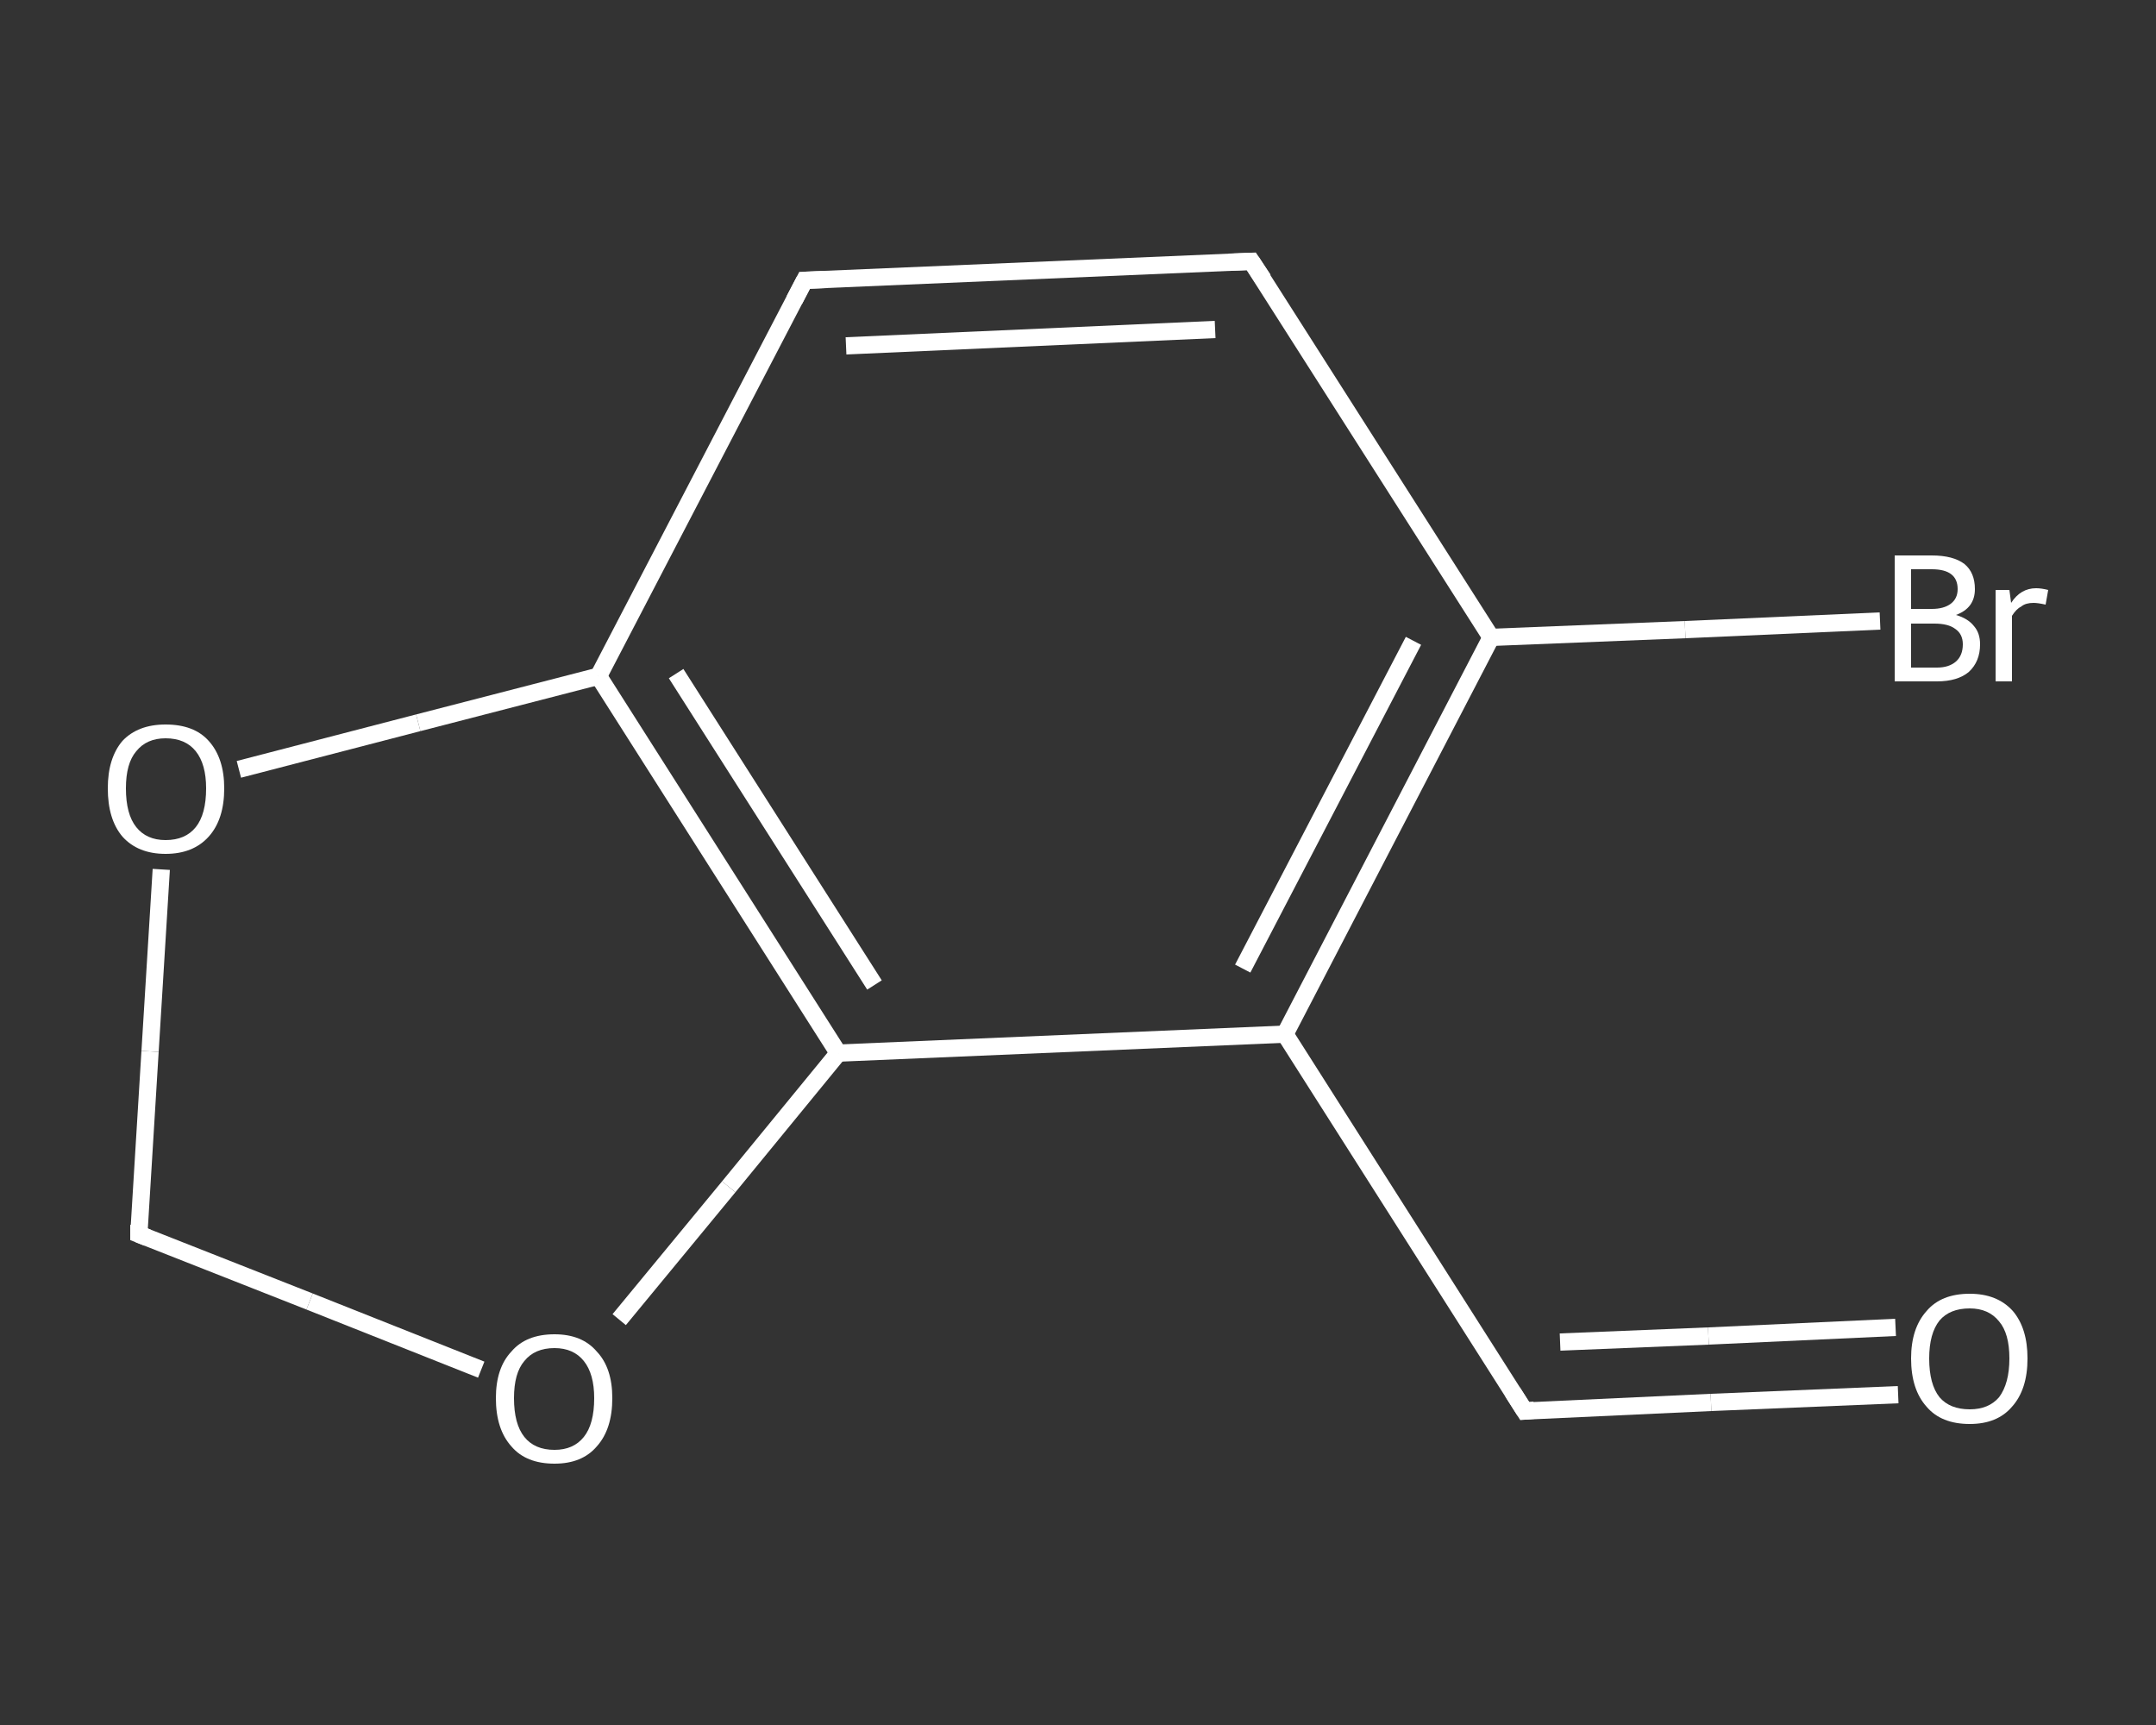 <?xml version='1.0' encoding='iso-8859-1'?>
<svg version='1.1' baseProfile='full'
              xmlns='http://www.w3.org/2000/svg'
                      xmlns:rdkit='http://www.rdkit.org/xml'
                      xmlns:xlink='http://www.w3.org/1999/xlink'
                  xml:space='preserve'
width='250px' height='200px' viewBox='0 0 250 200'>
<rect x="0" y="0" width="250" height="200" fill="#333333" stroke="none"/>
<!-- END OF HEADER -->
<rect style='opacity:1.0;fill:transparent;stroke:none' width='250.0' height='200.0' x='0.0' y='0.0'> </rect>
<path class='bond-0 atom-0 atom-1' d='M 220.1,161.7 L 198.4,162.6' style='fill:none;fill-rule:evenodd;stroke:#FFFFFF;stroke-width:2.0px;stroke-linecap:butt;stroke-linejoin:miter;stroke-opacity:1' />
<path class='bond-0 atom-0 atom-1' d='M 198.4,162.6 L 176.8,163.6' style='fill:none;fill-rule:evenodd;stroke:#FFFFFF;stroke-width:2.0px;stroke-linecap:butt;stroke-linejoin:miter;stroke-opacity:1' />
<path class='bond-0 atom-0 atom-1' d='M 219.8,153.9 L 198.1,154.9' style='fill:none;fill-rule:evenodd;stroke:#FFFFFF;stroke-width:2.0px;stroke-linecap:butt;stroke-linejoin:miter;stroke-opacity:1' />
<path class='bond-0 atom-0 atom-1' d='M 198.1,154.9 L 180.9,155.6' style='fill:none;fill-rule:evenodd;stroke:#FFFFFF;stroke-width:2.0px;stroke-linecap:butt;stroke-linejoin:miter;stroke-opacity:1' />
<path class='bond-1 atom-1 atom-2' d='M 176.8,163.6 L 149.0,119.9' style='fill:none;fill-rule:evenodd;stroke:#FFFFFF;stroke-width:2.0px;stroke-linecap:butt;stroke-linejoin:miter;stroke-opacity:1' />
<path class='bond-2 atom-2 atom-3' d='M 149.0,119.9 L 172.9,73.9' style='fill:none;fill-rule:evenodd;stroke:#FFFFFF;stroke-width:2.0px;stroke-linecap:butt;stroke-linejoin:miter;stroke-opacity:1' />
<path class='bond-2 atom-2 atom-3' d='M 144.1,112.3 L 163.9,74.3' style='fill:none;fill-rule:evenodd;stroke:#FFFFFF;stroke-width:2.0px;stroke-linecap:butt;stroke-linejoin:miter;stroke-opacity:1' />
<path class='bond-3 atom-3 atom-4' d='M 172.9,73.9 L 195.4,73.0' style='fill:none;fill-rule:evenodd;stroke:#FFFFFF;stroke-width:2.0px;stroke-linecap:butt;stroke-linejoin:miter;stroke-opacity:1' />
<path class='bond-3 atom-3 atom-4' d='M 195.4,73.0 L 218.0,72.0' style='fill:none;fill-rule:evenodd;stroke:#FFFFFF;stroke-width:2.0px;stroke-linecap:butt;stroke-linejoin:miter;stroke-opacity:1' />
<path class='bond-4 atom-3 atom-5' d='M 172.9,73.9 L 145.1,30.3' style='fill:none;fill-rule:evenodd;stroke:#FFFFFF;stroke-width:2.0px;stroke-linecap:butt;stroke-linejoin:miter;stroke-opacity:1' />
<path class='bond-5 atom-5 atom-6' d='M 145.1,30.3 L 93.3,32.5' style='fill:none;fill-rule:evenodd;stroke:#FFFFFF;stroke-width:2.0px;stroke-linecap:butt;stroke-linejoin:miter;stroke-opacity:1' />
<path class='bond-5 atom-5 atom-6' d='M 140.9,38.2 L 98.1,40.1' style='fill:none;fill-rule:evenodd;stroke:#FFFFFF;stroke-width:2.0px;stroke-linecap:butt;stroke-linejoin:miter;stroke-opacity:1' />
<path class='bond-6 atom-6 atom-7' d='M 93.3,32.5 L 69.4,78.4' style='fill:none;fill-rule:evenodd;stroke:#FFFFFF;stroke-width:2.0px;stroke-linecap:butt;stroke-linejoin:miter;stroke-opacity:1' />
<path class='bond-7 atom-7 atom-8' d='M 69.4,78.4 L 97.2,122.1' style='fill:none;fill-rule:evenodd;stroke:#FFFFFF;stroke-width:2.0px;stroke-linecap:butt;stroke-linejoin:miter;stroke-opacity:1' />
<path class='bond-7 atom-7 atom-8' d='M 78.4,78.1 L 101.4,114.2' style='fill:none;fill-rule:evenodd;stroke:#FFFFFF;stroke-width:2.0px;stroke-linecap:butt;stroke-linejoin:miter;stroke-opacity:1' />
<path class='bond-8 atom-8 atom-9' d='M 97.2,122.1 L 84.5,137.6' style='fill:none;fill-rule:evenodd;stroke:#FFFFFF;stroke-width:2.0px;stroke-linecap:butt;stroke-linejoin:miter;stroke-opacity:1' />
<path class='bond-8 atom-8 atom-9' d='M 84.5,137.6 L 71.8,153.0' style='fill:none;fill-rule:evenodd;stroke:#FFFFFF;stroke-width:2.0px;stroke-linecap:butt;stroke-linejoin:miter;stroke-opacity:1' />
<path class='bond-9 atom-9 atom-10' d='M 55.8,158.8 L 35.9,150.9' style='fill:none;fill-rule:evenodd;stroke:#FFFFFF;stroke-width:2.0px;stroke-linecap:butt;stroke-linejoin:miter;stroke-opacity:1' />
<path class='bond-9 atom-9 atom-10' d='M 35.9,150.9 L 16.1,143.1' style='fill:none;fill-rule:evenodd;stroke:#FFFFFF;stroke-width:2.0px;stroke-linecap:butt;stroke-linejoin:miter;stroke-opacity:1' />
<path class='bond-10 atom-10 atom-11' d='M 16.1,143.1 L 17.4,121.9' style='fill:none;fill-rule:evenodd;stroke:#FFFFFF;stroke-width:2.0px;stroke-linecap:butt;stroke-linejoin:miter;stroke-opacity:1' />
<path class='bond-10 atom-10 atom-11' d='M 17.4,121.9 L 18.7,100.8' style='fill:none;fill-rule:evenodd;stroke:#FFFFFF;stroke-width:2.0px;stroke-linecap:butt;stroke-linejoin:miter;stroke-opacity:1' />
<path class='bond-11 atom-8 atom-2' d='M 97.2,122.1 L 149.0,119.9' style='fill:none;fill-rule:evenodd;stroke:#FFFFFF;stroke-width:2.0px;stroke-linecap:butt;stroke-linejoin:miter;stroke-opacity:1' />
<path class='bond-12 atom-11 atom-7' d='M 27.7,89.2 L 48.5,83.8' style='fill:none;fill-rule:evenodd;stroke:#FFFFFF;stroke-width:2.0px;stroke-linecap:butt;stroke-linejoin:miter;stroke-opacity:1' />
<path class='bond-12 atom-11 atom-7' d='M 48.5,83.8 L 69.4,78.4' style='fill:none;fill-rule:evenodd;stroke:#FFFFFF;stroke-width:2.0px;stroke-linecap:butt;stroke-linejoin:miter;stroke-opacity:1' />
<path d='M 177.9,163.5 L 176.8,163.6 L 175.4,161.4' style='fill:none;stroke:#FFFFFF;stroke-width:2.0px;stroke-linecap:butt;stroke-linejoin:miter;stroke-opacity:1;' />
<path d='M 146.5,32.4 L 145.1,30.3 L 142.5,30.4' style='fill:none;stroke:#FFFFFF;stroke-width:2.0px;stroke-linecap:butt;stroke-linejoin:miter;stroke-opacity:1;' />
<path d='M 95.9,32.4 L 93.3,32.5 L 92.1,34.8' style='fill:none;stroke:#FFFFFF;stroke-width:2.0px;stroke-linecap:butt;stroke-linejoin:miter;stroke-opacity:1;' />
<path d='M 17.1,143.5 L 16.1,143.1 L 16.1,142.0' style='fill:none;stroke:#FFFFFF;stroke-width:2.0px;stroke-linecap:butt;stroke-linejoin:miter;stroke-opacity:1;' />
<path class='atom-0' d='M 221.6 157.5
Q 221.6 154.0, 223.4 152.0
Q 225.1 150.0, 228.4 150.0
Q 231.6 150.0, 233.4 152.0
Q 235.1 154.0, 235.1 157.5
Q 235.1 161.1, 233.3 163.1
Q 231.6 165.1, 228.4 165.1
Q 225.1 165.1, 223.4 163.1
Q 221.6 161.1, 221.6 157.5
M 228.4 163.4
Q 230.6 163.4, 231.8 162.0
Q 233.0 160.4, 233.0 157.5
Q 233.0 154.6, 231.8 153.2
Q 230.6 151.7, 228.4 151.7
Q 226.1 151.7, 224.9 153.1
Q 223.7 154.6, 223.7 157.5
Q 223.7 160.5, 224.9 162.0
Q 226.1 163.4, 228.4 163.4
' fill='#FFFFFF'/>
<path class='atom-4' d='M 226.8 71.3
Q 228.2 71.7, 228.9 72.6
Q 229.6 73.4, 229.6 74.7
Q 229.6 76.7, 228.3 77.9
Q 227.0 79.0, 224.6 79.0
L 219.7 79.0
L 219.7 64.4
L 224.0 64.4
Q 226.5 64.4, 227.8 65.4
Q 229.0 66.4, 229.0 68.3
Q 229.0 70.5, 226.8 71.3
M 221.6 66.0
L 221.6 70.6
L 224.0 70.6
Q 225.4 70.6, 226.2 70.0
Q 227.0 69.4, 227.0 68.3
Q 227.0 66.0, 224.0 66.0
L 221.6 66.0
M 224.6 77.4
Q 226.0 77.4, 226.8 76.7
Q 227.6 76.0, 227.6 74.7
Q 227.6 73.5, 226.7 72.9
Q 225.9 72.3, 224.3 72.3
L 221.6 72.3
L 221.6 77.4
L 224.6 77.4
' fill='#FFFFFF'/>
<path class='atom-4' d='M 233.0 68.4
L 233.2 69.9
Q 234.3 68.2, 236.1 68.2
Q 236.7 68.2, 237.5 68.4
L 237.2 70.1
Q 236.3 69.9, 235.8 69.9
Q 234.9 69.9, 234.4 70.3
Q 233.8 70.6, 233.3 71.4
L 233.3 79.0
L 231.4 79.0
L 231.4 68.4
L 233.0 68.4
' fill='#FFFFFF'/>
<path class='atom-9' d='M 57.5 162.1
Q 57.5 158.6, 59.3 156.7
Q 61.0 154.7, 64.3 154.7
Q 67.5 154.7, 69.2 156.7
Q 71.0 158.6, 71.0 162.1
Q 71.0 165.7, 69.2 167.7
Q 67.5 169.7, 64.3 169.7
Q 61.0 169.7, 59.3 167.7
Q 57.5 165.7, 57.5 162.1
M 64.3 168.1
Q 66.5 168.1, 67.7 166.6
Q 68.9 165.1, 68.9 162.1
Q 68.9 159.3, 67.7 157.8
Q 66.5 156.3, 64.3 156.3
Q 62.0 156.3, 60.8 157.8
Q 59.6 159.2, 59.6 162.1
Q 59.6 165.1, 60.8 166.6
Q 62.0 168.1, 64.3 168.1
' fill='#FFFFFF'/>
<path class='atom-11' d='M 12.5 91.4
Q 12.5 87.9, 14.2 85.9
Q 16.0 84.0, 19.2 84.0
Q 22.5 84.0, 24.2 85.9
Q 26.0 87.9, 26.0 91.4
Q 26.0 95.0, 24.2 97.0
Q 22.4 99.0, 19.2 99.0
Q 16.0 99.0, 14.2 97.0
Q 12.5 95.0, 12.5 91.4
M 19.2 97.4
Q 21.5 97.4, 22.7 95.9
Q 23.9 94.4, 23.9 91.4
Q 23.9 88.6, 22.7 87.1
Q 21.5 85.6, 19.2 85.6
Q 17.0 85.6, 15.8 87.1
Q 14.6 88.5, 14.6 91.4
Q 14.6 94.4, 15.8 95.9
Q 17.0 97.4, 19.2 97.4
' fill='#FFFFFF'/>
</svg>
